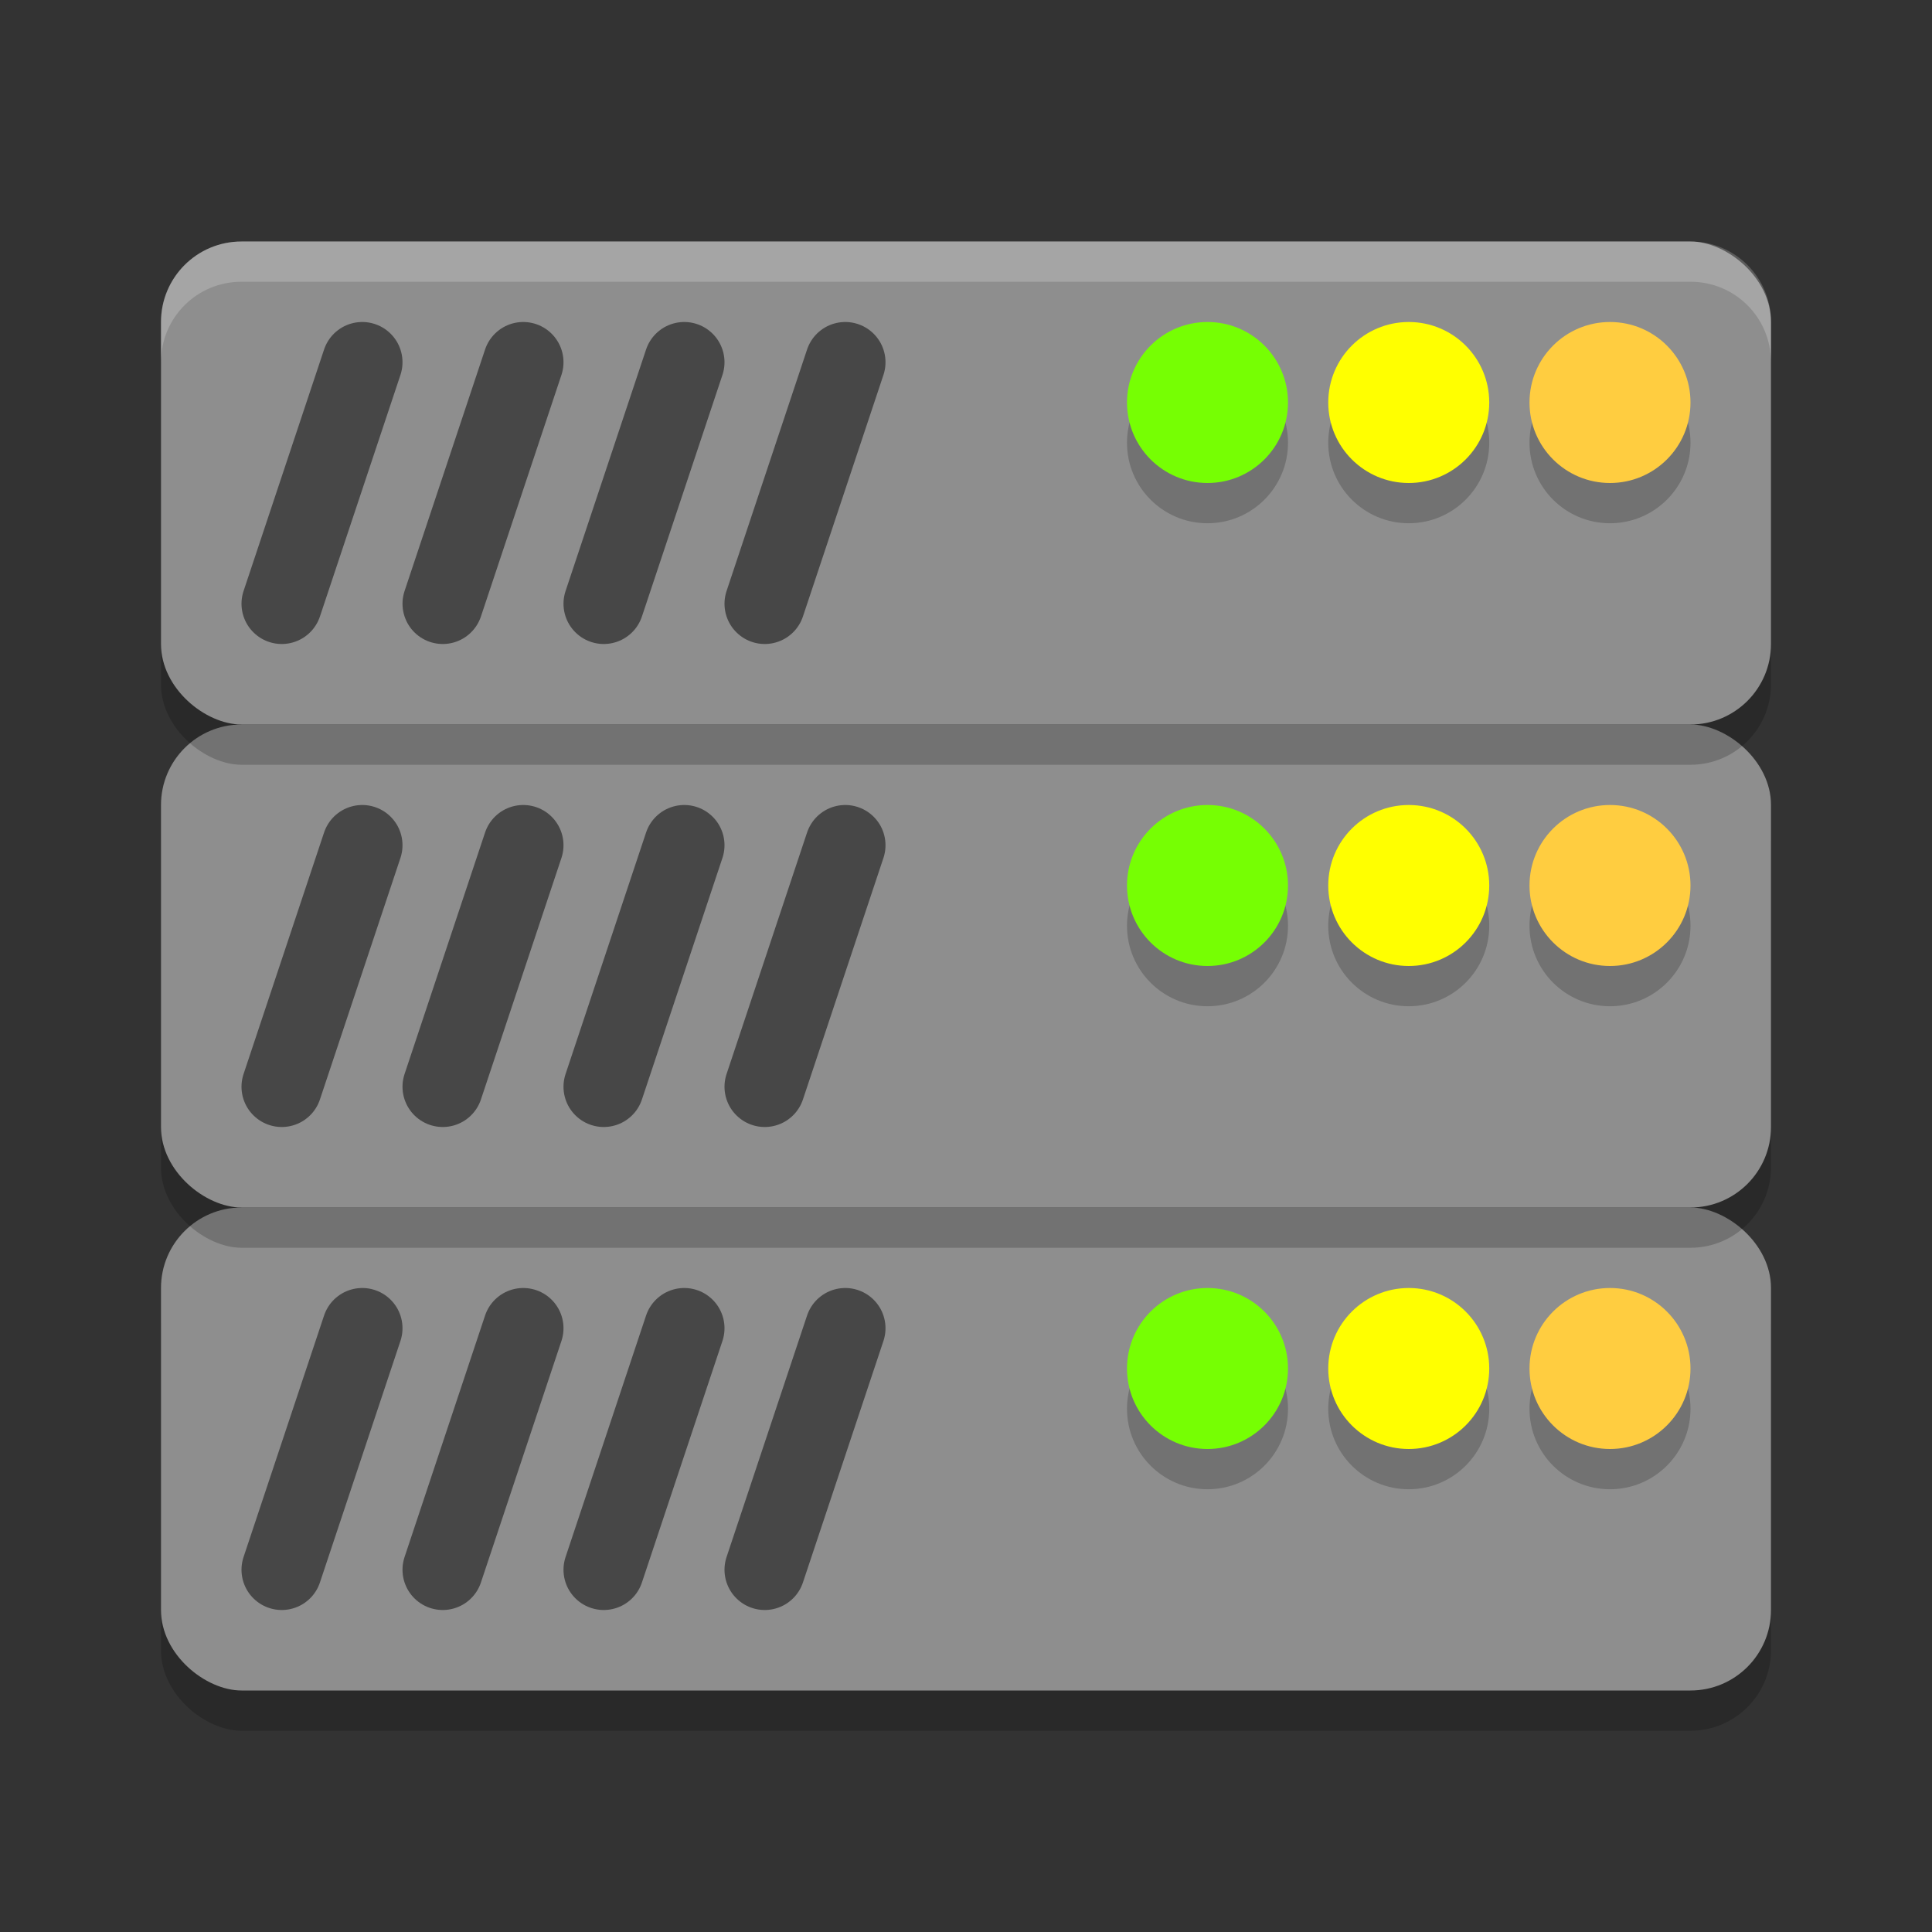 <svg xmlns="http://www.w3.org/2000/svg" width="24" height="24" version="1.1">
 <rect width="100%" height="100%" fill="#333333" stroke="none"/>
 <g>
  <rect style="opacity:0.2" width="6" height="20" x="-21.5" y="-22" rx="1" ry="1" transform="matrix(0,-1,-1,0,0,0)"/>
  <rect style="fill:#8e8e8e" width="6" height="20" x="-21" y="-22" rx="1" ry="1" transform="matrix(0,-1,-1,0,0,0)"/>
  <path style="opacity:0.5;stroke:#000000;stroke-linecap:round" d="M 8.5,16.5 7.5,19.5"/>
  <path style="opacity:0.5;stroke:#000000;stroke-linecap:round" d="M 6.5,16.5 5.5,19.5"/>
  <path style="opacity:0.5;stroke:#000000;stroke-linecap:round" d="M 4.5,16.5 3.5,19.5"/>
  <path style="opacity:0.5;stroke:#000000;stroke-linecap:round" d="M 10.5,16.5 9.5,19.5"/>
  <circle style="opacity:0.2" cx="15" cy="17.5" r="1"/>
  <circle style="opacity:0.2" cx="17.5" cy="17.5" r="1"/>
  <circle style="opacity:0.2" cx="20" cy="17.5" r="1"/>
  <circle style="fill:#76ff03" cx="15" cy="17" r="1"/>
  <circle style="fill:#ffff00" cx="17.5" cy="17" r="1"/>
  <circle style="fill:#ffcd40" cx="20" cy="17" r="1"/>
 </g>
 <g>
  <rect style="opacity:0.2" width="6" height="20" x="-15.5" y="-22" rx="1" ry="1" transform="matrix(0,-1,-1,0,0,0)"/>
  <rect style="fill:#8e8e8e" width="6" height="20" x="-15" y="-22" rx="1" ry="1" transform="matrix(0,-1,-1,0,0,0)"/>
  <path style="opacity:0.5;stroke:#000000;stroke-linecap:round" d="M 8.5,10.5 7.5,13.5"/>
  <path style="opacity:0.5;stroke:#000000;stroke-linecap:round" d="M 6.5,10.5 5.5,13.5"/>
  <path style="opacity:0.5;stroke:#000000;stroke-linecap:round" d="M 4.5,10.5 3.5,13.5"/>
  <path style="opacity:0.5;stroke:#000000;stroke-linecap:round" d="M 10.5,10.5 9.5,13.5"/>
  <circle style="opacity:0.2" cx="15" cy="11.5" r="1"/>
  <circle style="opacity:0.2" cx="17.5" cy="11.5" r="1"/>
  <circle style="opacity:0.2" cx="20" cy="11.5" r="1"/>
  <circle style="fill:#76ff03" cx="15" cy="11" r="1"/>
  <circle style="fill:#ffff00" cx="17.5" cy="11" r="1"/>
  <circle style="fill:#ffcd40" cx="20" cy="11" r="1"/>
 </g>
 <g>
  <rect style="opacity:0.2" width="6" height="20" x="-9.5" y="-22" rx="1" ry="1" transform="matrix(0,-1,-1,0,0,0)"/>
  <rect style="fill:#8e8e8e" width="6" height="20" x="-9" y="-22" rx="1" ry="1" transform="matrix(0,-1,-1,0,0,0)"/>
  <path style="opacity:0.5;stroke:#000000;stroke-linecap:round" d="M 8.5,4.5 7.5,7.5"/>
  <path style="opacity:0.5;stroke:#000000;stroke-linecap:round" d="M 6.5,4.5 5.5,7.5"/>
  <path style="opacity:0.5;stroke:#000000;stroke-linecap:round" d="M 4.5,4.5 3.5,7.5"/>
  <path style="opacity:0.5;stroke:#000000;stroke-linecap:round" d="M 10.5,4.5 9.5,7.5"/>
  <circle style="opacity:0.2" cx="15" cy="5.5" r="1"/>
  <circle style="opacity:0.2" cx="17.5" cy="5.5" r="1"/>
  <circle style="opacity:0.2" cx="20" cy="5.5" r="1"/>
  <circle style="fill:#76ff03" cx="15" cy="5" r="1"/>
  <circle style="fill:#ffff00" cx="17.5" cy="5" r="1"/>
  <circle style="fill:#ffcd40" cx="20" cy="5" r="1"/>
  <path style="opacity:0.2;fill:#ffffff" d="M 3,3 C 2.446,3 2,3.446 2,4 V 4.5 C 2,3.946 2.446,3.5 3,3.5 H 21 C 21.554,3.5 22,3.946 22,4.5 V 4 C 22,3.446 21.554,3 21,3 Z"/>
 </g>
</svg>
